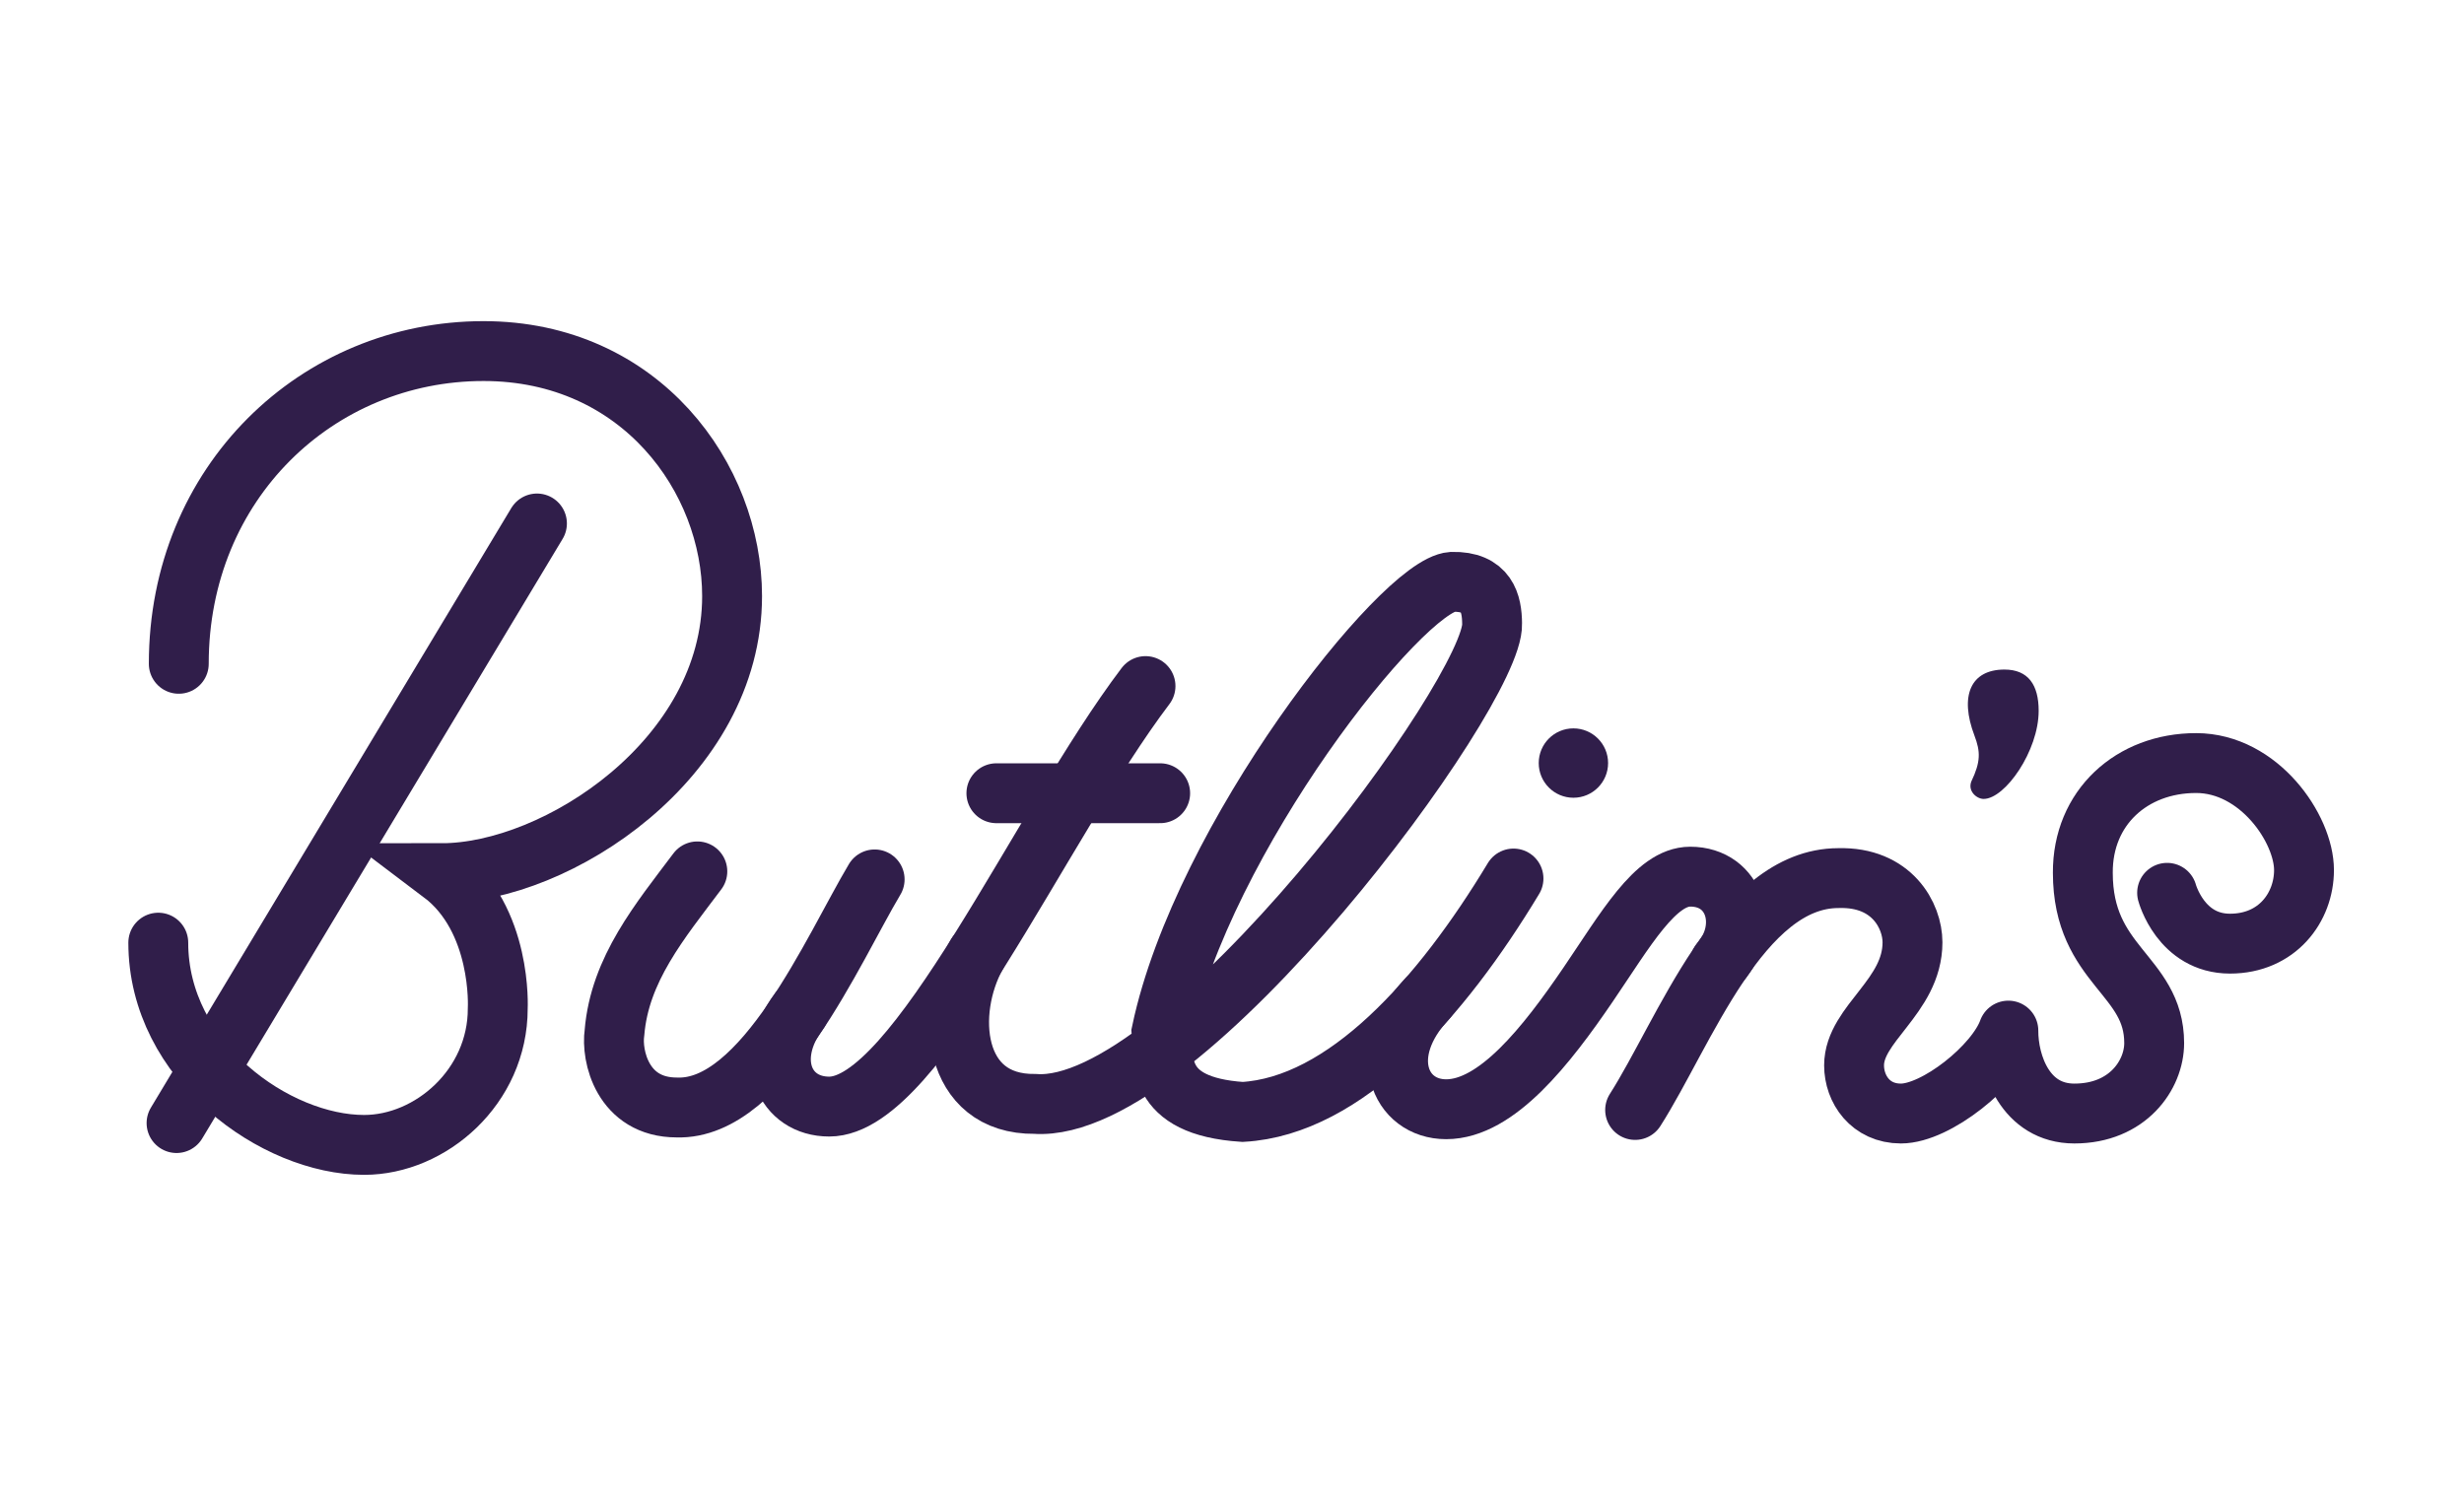 <?xml version="1.0" encoding="UTF-8"?>
<svg xmlns="http://www.w3.org/2000/svg" width="538" height="327" viewBox="0 0 538 327" fill="none">
  <path d="M117.242 114.306L38.548 245.234" stroke="#301E4A" stroke-width="13.073" stroke-linecap="round"></path>
  <path d="M39.035 144.947C39.035 105.359 69.336 76.662 105.569 76.662C139.938 76.662 159.847 104.474 159.847 130.161C159.847 165.636 121.611 190.665 96.426 190.665C109.754 200.723 108.682 220.236 108.682 220.236C108.682 237.301 94.055 250.001 79.5 250.001C60.224 250.001 34.56 231.821 34.56 205.839" stroke="#301E4A" stroke-width="13.073" stroke-linecap="round"></path>
  <path d="M152.26 190.276C144.122 201.11 135.291 211.648 134.168 225.488C133.434 230.445 135.87 241.83 147.786 241.83C166.844 242.48 182.025 207.011 190.975 192.027" stroke="#301E4A" stroke-width="13.073" stroke-linecap="round" stroke-linejoin="round"></path>
  <path d="M174.444 220.809C166.6 231.304 171.329 241.635 181.053 241.635C200.204 241.635 227.031 180.29 250.116 149.811" stroke="#301E4A" stroke-width="13.073" stroke-linecap="round"></path>
  <path d="M213.253 208.46C206.305 220.889 207.807 241.251 225.992 241.052C258.391 243.344 326.377 150.848 325.793 136.192C325.756 131.771 324.68 126.879 317.039 127.049C306.14 127.812 262.546 183.028 253.617 225.294C254.132 231.012 251.861 241.523 271.321 242.803C293.726 241.538 314.706 217.989 330.463 191.832" stroke="#301E4A" stroke-width="13.073" stroke-linecap="round"></path>
  <path d="M217.556 173.211H253.318" stroke="#301E4A" stroke-width="13.073" stroke-linecap="round" stroke-linejoin="round"></path>
  <path d="M351.117 166.622C351.117 170.805 347.726 174.196 343.544 174.196C339.361 174.196 335.971 170.805 335.971 166.622C335.971 162.44 339.361 159.049 343.544 159.049C347.726 159.049 351.117 162.44 351.117 166.622Z" fill="#301E4A"></path>
  <path d="M357.021 242.372C367.69 225.676 379.992 191.742 401.419 191.742C413.144 191.412 417.581 200.017 417.581 205.763C417.581 217.641 404.826 223.524 404.826 232.635C404.826 237.836 408.413 243.151 415.05 243.151C422.743 243.151 435.756 232.733 438.514 225.041C438.477 232.386 442.219 243.151 452.924 243.151C464.601 243.151 470.352 234.696 470.352 227.767C470.352 212.78 454.774 210.983 454.774 190.574C454.698 176.352 465.446 166.622 479.505 166.622C493.262 166.622 503.067 180.989 503.067 189.99C503.067 198.151 497.205 206.055 486.904 206.055C476.148 206.055 473.176 194.955 473.176 194.955" stroke="#301E4A" stroke-width="13.073" stroke-linecap="round" stroke-linejoin="round"></path>
  <path d="M430.422 170.654C432.495 166.308 432.442 164.132 431.109 160.625C427.817 151.965 430.259 146.205 437.656 146.205C442.888 146.205 445.131 149.596 445.131 155.212C445.131 163.94 437.815 174.454 433.109 174.454C431.626 174.454 429.604 172.785 430.422 170.654Z" fill="#301E4A"></path>
  <path d="M311.622 218.075C300.326 230.061 305.551 242.214 315.756 242.214C326.806 242.214 337.699 228.292 346.736 215.026C354.96 202.954 361.445 191.426 369.053 191.426C378.968 191.426 382.186 202.59 375.549 210.176" stroke="#301E4A" stroke-width="13.073" stroke-linecap="round"></path>
</svg>
